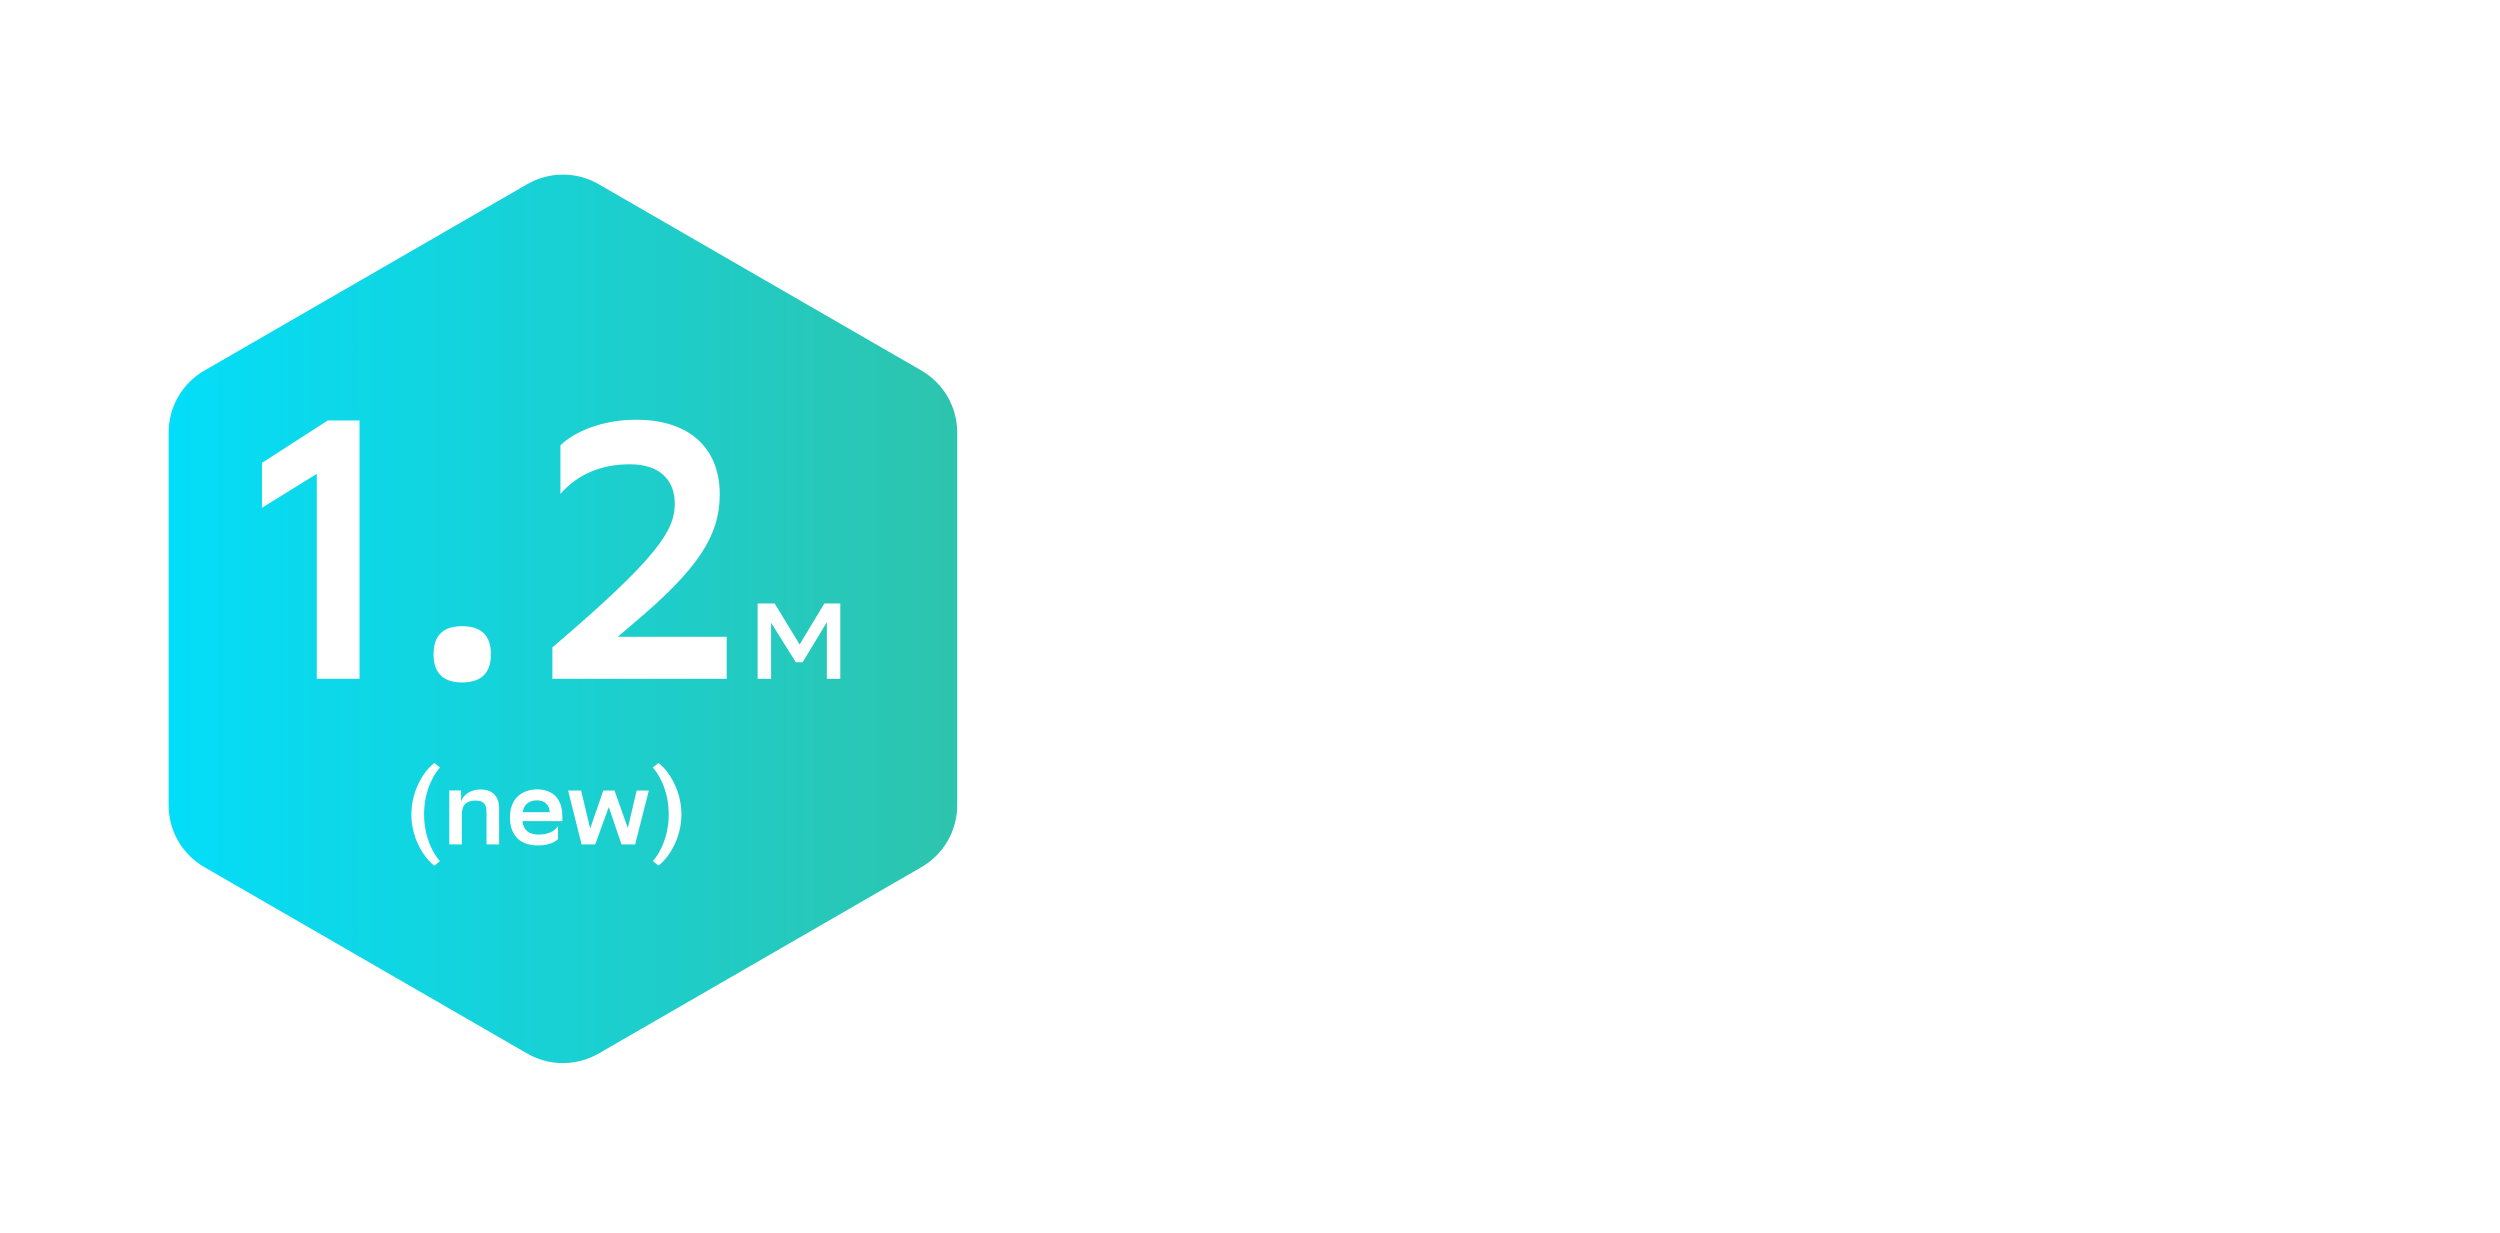 <?xml version="1.0" encoding="UTF-8"?> <svg xmlns="http://www.w3.org/2000/svg" width="302" height="149" viewBox="0 0 302 149" fill="none"> <g filter="url(#filter0_d)"> <path d="M63.682 16.493C66.354 14.95 69.646 14.95 72.318 16.493L111.313 39.007C113.985 40.55 115.631 43.401 115.631 46.486V91.514C115.631 94.599 113.985 97.45 111.313 98.993L72.318 121.507C69.646 123.05 66.354 123.05 63.682 121.507L24.687 98.993C22.015 97.45 20.369 94.599 20.369 91.514V46.486C20.369 43.401 22.015 40.55 24.687 39.007L63.682 16.493Z" fill="url(#paint0_linear)"></path> </g> <path d="M138.384 64.96C137.008 64.96 136.48 64.368 136.48 62.944V58H135.152V63.264C135.152 65.216 136.08 66.112 137.904 66.144H137.936H137.968C139.456 66.128 140.48 65.36 140.768 64.304V66H142.032V58H140.704V62.304C140.704 63.968 140.016 64.944 138.384 64.96ZM150.241 66H151.569V60.736C151.569 58.784 150.609 57.872 148.785 57.856H148.753C147.217 57.856 146.145 58.64 145.857 59.696V58H144.593V66H145.921V61.696C145.921 60.016 146.641 59.04 148.337 59.04H148.385C149.729 59.056 150.241 59.648 150.241 61.056V66ZM153.999 54.624C153.999 55.136 154.351 55.472 154.895 55.472C155.423 55.472 155.775 55.136 155.775 54.624C155.775 54.128 155.423 53.792 154.895 53.792C154.351 53.792 153.999 54.128 153.999 54.624ZM154.223 66H155.551V58H154.223V66ZM164.103 68.88H165.431V58H164.167V59.376C163.751 58.56 162.759 57.84 161.367 57.84C159.079 57.84 157.719 59.04 157.719 62.192C157.719 64.992 159.079 66.176 161.207 66.176C162.743 66.176 163.671 65.488 164.103 64.624V68.88ZM161.575 59.04C163.031 59.04 164.055 59.968 164.103 61.568V62.448C164.055 64.048 163.207 64.976 161.559 64.976C160.055 64.976 159.062 64.256 159.062 62.112C159.062 59.888 159.815 59.04 161.575 59.04ZM171.087 64.96C169.711 64.96 169.183 64.368 169.183 62.944V58H167.855V63.264C167.855 65.216 168.783 66.112 170.607 66.144H170.639H170.671C172.159 66.128 173.183 65.36 173.471 64.304V66H174.735V58H173.407V62.304C173.407 63.968 172.719 64.944 171.087 64.96ZM180.64 57.84C178.384 57.84 176.688 59.2 176.688 61.968C176.688 64.768 178.144 66.16 180.672 66.16C182.24 66.16 183.216 65.68 183.616 65.184V63.632C183.184 64.4 182.208 65.008 180.672 65.008C179.104 65.008 178.176 64.208 178.048 62.48H184.176V61.616C184.176 59.248 182.848 57.84 180.64 57.84ZM180.64 58.992C181.904 58.992 182.848 59.792 182.848 61.328V61.344H178.064C178.24 59.792 179.136 58.992 180.64 58.992ZM193.384 64.96C192.008 64.96 191.48 64.368 191.48 62.944V58H190.152V63.264C190.152 65.216 191.08 66.112 192.904 66.144H192.936H192.968C194.456 66.128 195.48 65.36 195.768 64.304V66H197.032V58H195.704V62.304C195.704 63.968 195.016 64.944 193.384 64.96ZM204.793 60.496V58.608C204.265 58.208 203.305 57.84 202.233 57.84C200.201 57.84 199.257 58.816 199.257 60.096C199.257 62.864 203.737 62.208 203.737 63.824C203.737 64.56 203.129 65.008 202.041 65.008C200.681 65.008 199.657 64.4 199.193 63.632V65.184C199.625 65.68 200.633 66.16 202.041 66.16C204.009 66.144 205.065 65.232 205.065 63.776C205.065 61.008 200.585 61.728 200.585 60.048C200.585 59.328 201.305 58.992 202.201 58.992H202.233C203.321 58.992 204.249 59.6 204.793 60.496ZM210.483 57.84C208.227 57.84 206.531 59.2 206.531 61.968C206.531 64.768 207.987 66.16 210.515 66.16C212.083 66.16 213.059 65.68 213.459 65.184V63.632C213.027 64.4 212.051 65.008 210.515 65.008C208.947 65.008 208.019 64.208 207.891 62.48H214.019V61.616C214.019 59.248 212.691 57.84 210.483 57.84ZM210.483 58.992C211.747 58.992 212.691 59.792 212.691 61.328V61.344H207.907C208.083 59.792 208.979 58.992 210.483 58.992ZM219.056 59.04C219.616 59.056 220.032 59.232 220.288 59.504V58.128C220.128 57.984 219.744 57.872 219.376 57.856C218.224 57.856 217.408 58.64 217.232 59.696V58H215.968V66H217.296V61.696C217.248 60.016 217.792 59.04 219.056 59.04ZM227.246 60.496V58.608C226.718 58.208 225.758 57.84 224.686 57.84C222.654 57.84 221.71 58.816 221.71 60.096C221.71 62.864 226.19 62.208 226.19 63.824C226.19 64.56 225.582 65.008 224.494 65.008C223.134 65.008 222.11 64.4 221.646 63.632V65.184C222.078 65.68 223.086 66.16 224.494 66.16C226.462 66.144 227.518 65.232 227.518 63.776C227.518 61.008 223.038 61.728 223.038 60.048C223.038 59.328 223.758 58.992 224.654 58.992H224.686C225.774 58.992 226.702 59.6 227.246 60.496Z" fill="white"></path> <path d="M38.267 82H43.431V50.794H39.591L31.646 55.914V61.343L38.267 57.239V82ZM52.374 79.043C52.374 80.897 53.168 82.441 55.816 82.441C58.509 82.441 59.303 80.897 59.303 79.043C59.303 77.145 58.509 75.644 55.816 75.644C53.168 75.644 52.374 77.145 52.374 79.043ZM87.784 82V76.924H74.631L76.44 75.379C84.253 68.803 86.945 64.786 86.945 59.71C86.945 54.281 83.458 50.75 76.97 50.706C72.6 50.662 69.202 52.295 67.701 53.796V59.666C69.731 57.327 72.644 56.047 76.175 56.091C79.486 56.091 81.516 57.812 81.516 60.858C81.516 64.036 79.53 67.302 66.73 78.204V82H87.784ZM99.883 82H101.508V72.9H99.584L96.594 77.853L93.578 72.9H91.524V82H93.149V75.227L96.139 79.998H96.958L99.883 75.162V82ZM53.153 92.718L52.477 92.172C51.541 92.809 49.694 95.162 49.694 98.386C49.694 101.597 51.541 103.937 52.477 104.574L53.153 104.028C52.606 103.469 51.228 101.467 51.228 98.373C51.228 95.279 52.606 93.277 53.153 92.718ZM58.77 102H60.291V97.658C60.291 96.137 59.459 95.383 58.055 95.37C56.82 95.37 55.975 96.02 55.702 96.813V95.487H54.272V102H55.793V98.386C55.793 97.255 56.326 96.709 57.457 96.709H57.496C58.393 96.722 58.77 97.138 58.77 98.061V102ZM67.411 101.35V99.79C67.06 100.362 66.267 100.817 65.071 100.817C63.888 100.817 63.225 100.271 63.108 99.192H67.931V98.568C67.931 96.527 66.8 95.37 64.915 95.357C62.952 95.357 61.6 96.566 61.6 98.724C61.6 100.96 62.874 102.143 65.019 102.13C66.202 102.143 67.099 101.714 67.411 101.35ZM64.876 96.683C65.799 96.683 66.371 97.229 66.41 98.113H63.134C63.29 97.177 63.901 96.683 64.876 96.683ZM70.253 102H71.904L73.542 97.489L75.076 102H76.727L78.378 95.5H76.909L75.843 100.024L74.231 95.5H72.879L71.293 100.089L70.201 95.5H68.628L70.253 102ZM80.783 98.36C80.783 101.454 79.405 103.456 78.859 104.015L79.535 104.561C80.471 103.924 82.317 101.571 82.317 98.36C82.304 95.149 80.471 92.809 79.535 92.172L78.859 92.718C79.405 93.277 80.77 95.266 80.783 98.36Z" fill="white"></path> <defs> <filter id="filter0_d" x="0.217" y="0.942" width="135.566" height="147.631" filterUnits="userSpaceOnUse" color-interpolation-filters="sRGB"> <feFlood flood-opacity="0" result="BackgroundImageFix"></feFlood> <feColorMatrix in="SourceAlpha" type="matrix" values="0 0 0 0 0 0 0 0 0 0 0 0 0 0 0 0 0 0 127 0"></feColorMatrix> <feOffset dy="5.758"></feOffset> <feGaussianBlur stdDeviation="10.076"></feGaussianBlur> <feColorMatrix type="matrix" values="0 0 0 0 0.577 0 0 0 0 0.93 0 0 0 0 0.842 0 0 0 0.3 0"></feColorMatrix> <feBlend mode="normal" in2="BackgroundImageFix" result="effect1_dropShadow"></feBlend> <feBlend mode="normal" in="SourceGraphic" in2="effect1_dropShadow" result="shape"></feBlend> </filter> <linearGradient id="paint0_linear" x1="123" y1="70.222" x2="13" y2="70.222" gradientUnits="userSpaceOnUse"> <stop stop-color="#31C2A7"></stop> <stop offset="1" stop-color="#00DFFF"></stop> </linearGradient> </defs> </svg> 